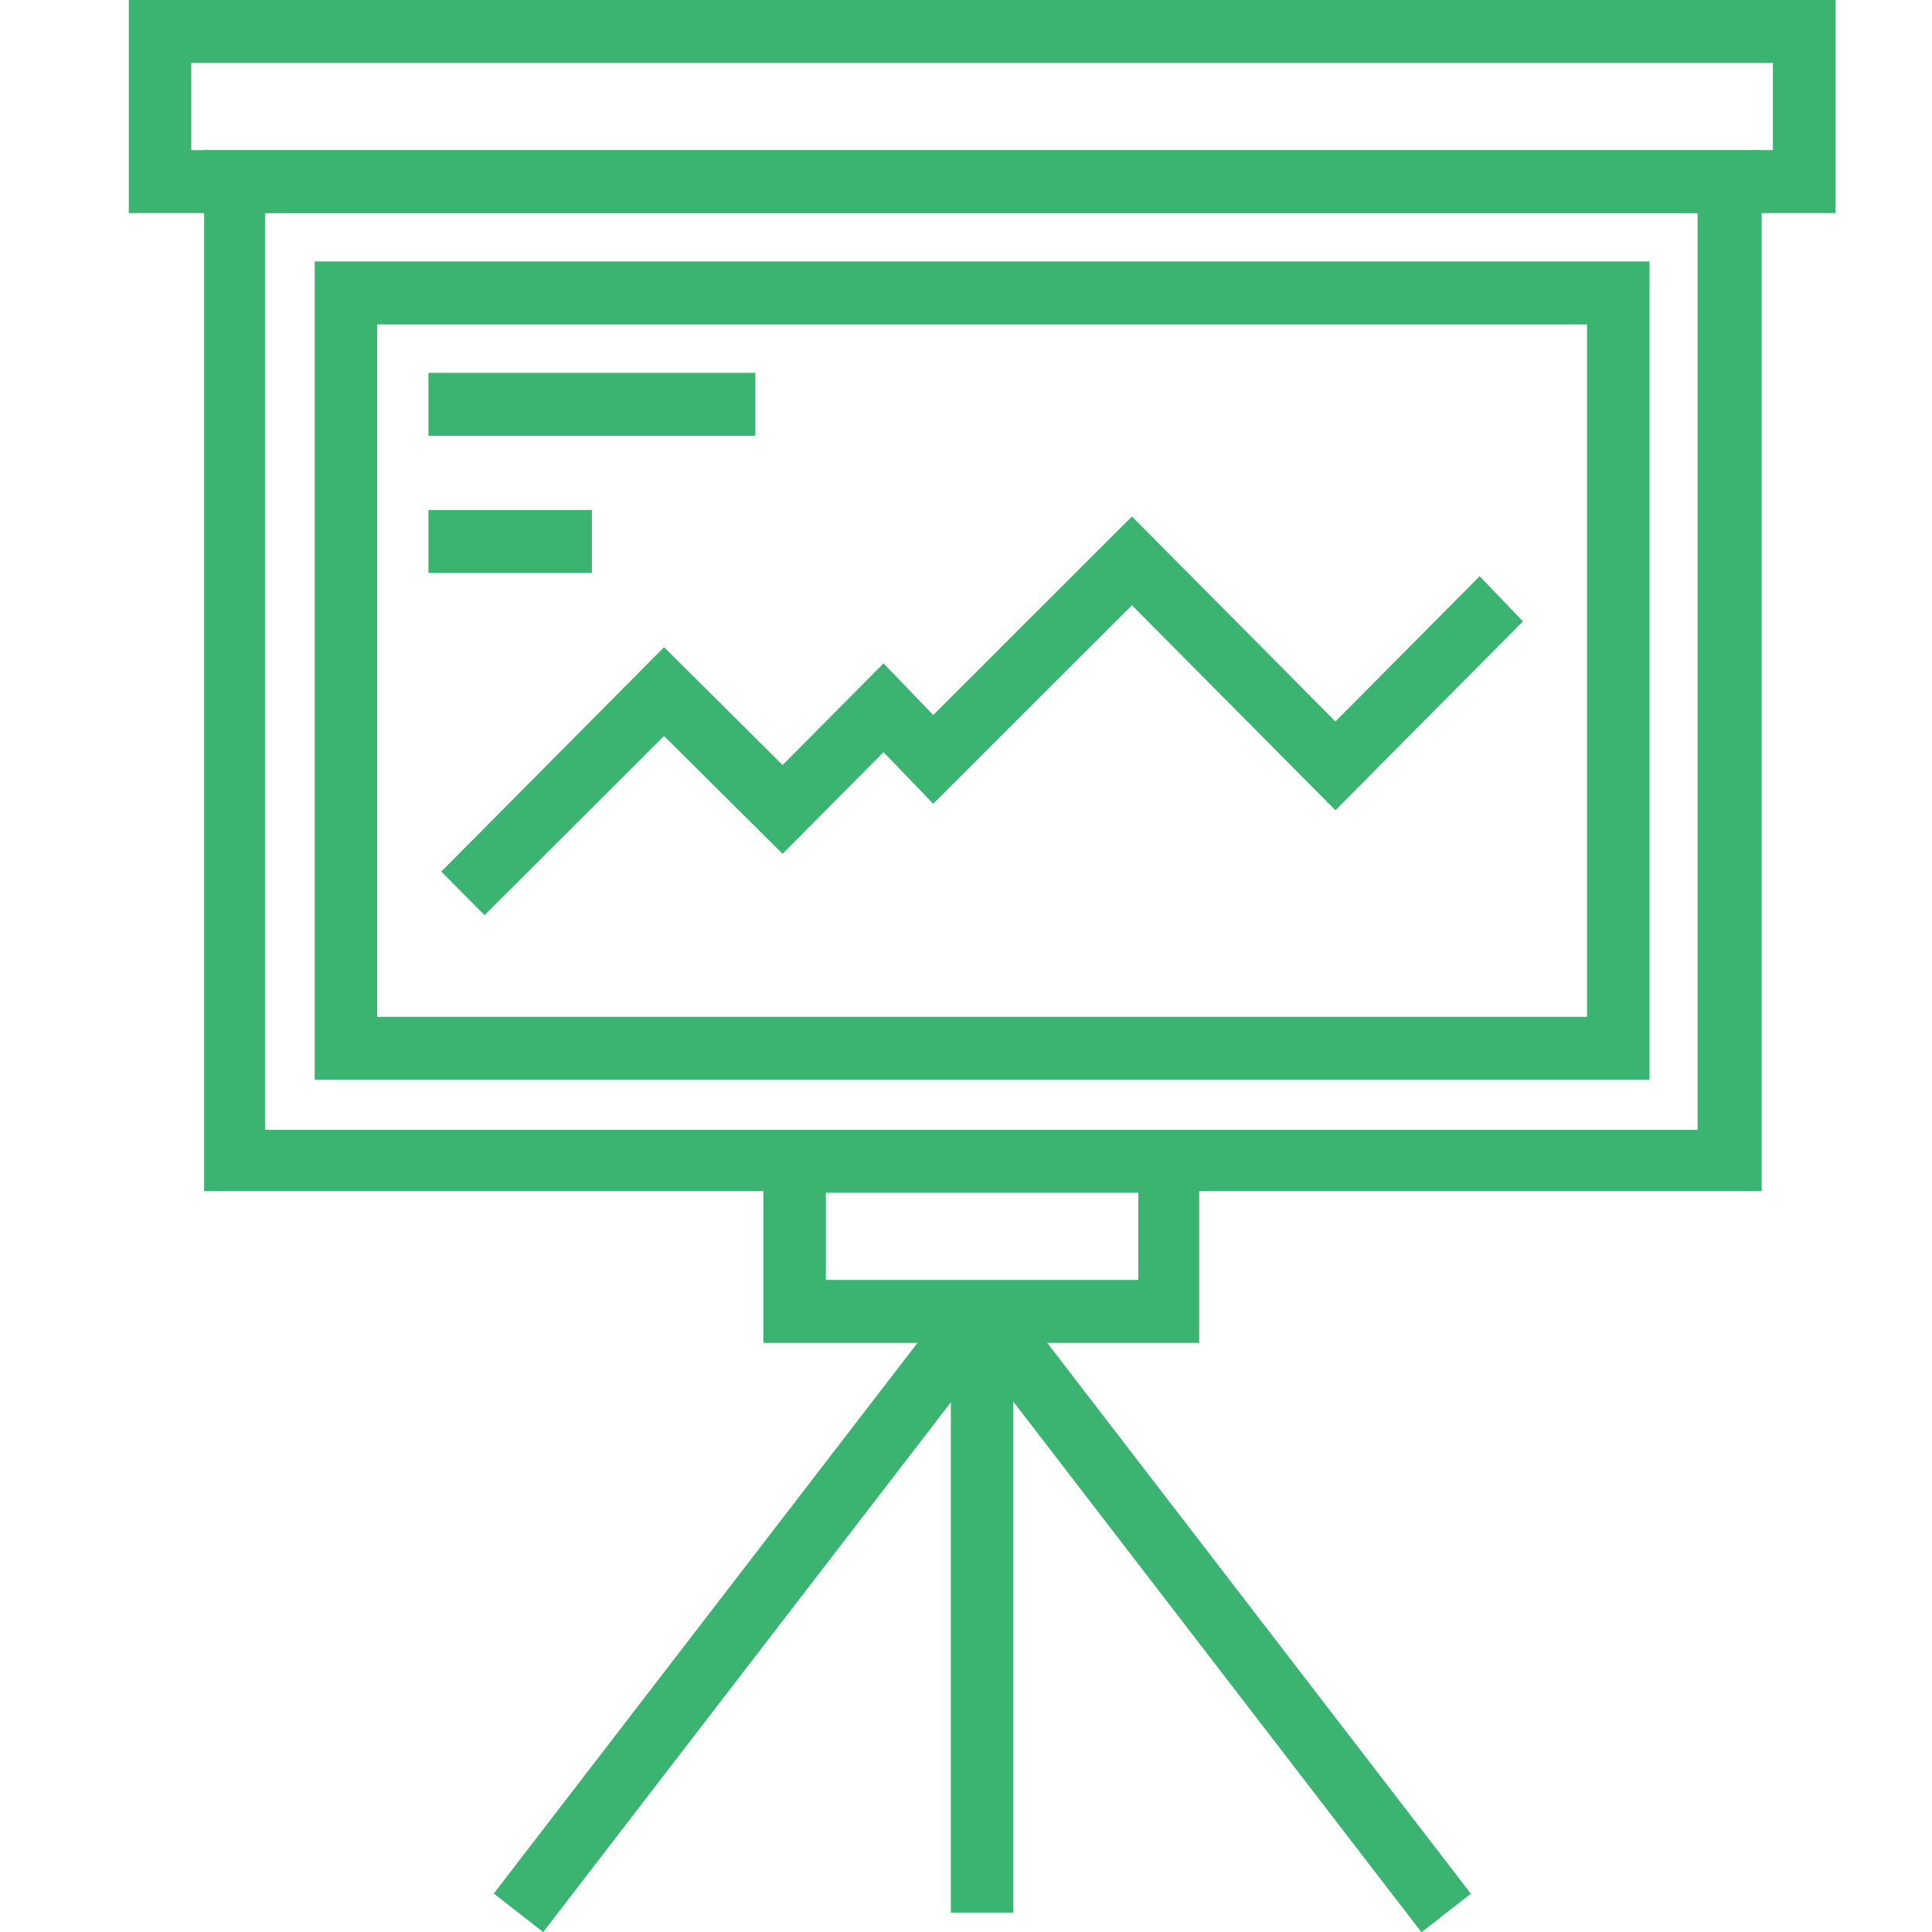 <svg width="60" height="60" viewBox="0 0 60 60" fill="none" xmlns="http://www.w3.org/2000/svg">
<rect width="60" height="60" fill="white"/>
<g clip-path="url(#clip0_1141_178)">
<path d="M54.661 36.992H6.339V4.662H54.711V36.992H54.661ZM8.23 35.088H52.72V6.617H8.23V35.088Z" fill="#3BB371"/>
<path d="M51.227 33.534H9.773V8.12H51.227V33.534ZM11.714 31.579H49.286V10.075H11.714V31.579Z" fill="#3BB371"/>
<path d="M15.048 28.421L13.704 27.068L20.622 20.1L24.304 23.759L27.439 20.601L28.982 22.206L35.153 16.04L41.473 22.406L45.952 17.895L47.296 19.298L41.473 25.163L35.153 18.797L28.982 24.962L27.439 23.358L24.304 26.516L20.622 22.857L15.048 28.421Z" fill="#3BB371"/>
<path d="M23.458 11.579H13.306V13.534H23.458V11.579Z" fill="#3BB371"/>
<path d="M18.382 15.84H13.306V17.794H18.382V15.84Z" fill="#3BB371"/>
<path d="M57 6.617H4V0H57V6.617ZM5.941 4.662H55.059V1.955H5.941V4.662Z" fill="#3BB371"/>
<path d="M37.243 41.704H23.707V35.088H37.243V41.704ZM25.648 39.749H35.352V37.043H25.648V39.749Z" fill="#3BB371"/>
<path d="M29.724 40.105L15.335 58.805L16.869 60.003L31.258 41.302L29.724 40.105Z" fill="#3BB371"/>
<path d="M31.293 40.106L29.759 41.304L44.144 60.008L45.678 58.811L31.293 40.106Z" fill="#3BB371"/>
<path d="M31.47 40.702H29.53V59.398H31.47V40.702Z" fill="#3BB371"/>
</g>
<defs>
<clipPath id="clip0_1141_178">
<rect width="53" height="60" fill="white" transform="translate(4)"/>
</clipPath>
</defs>
</svg>

